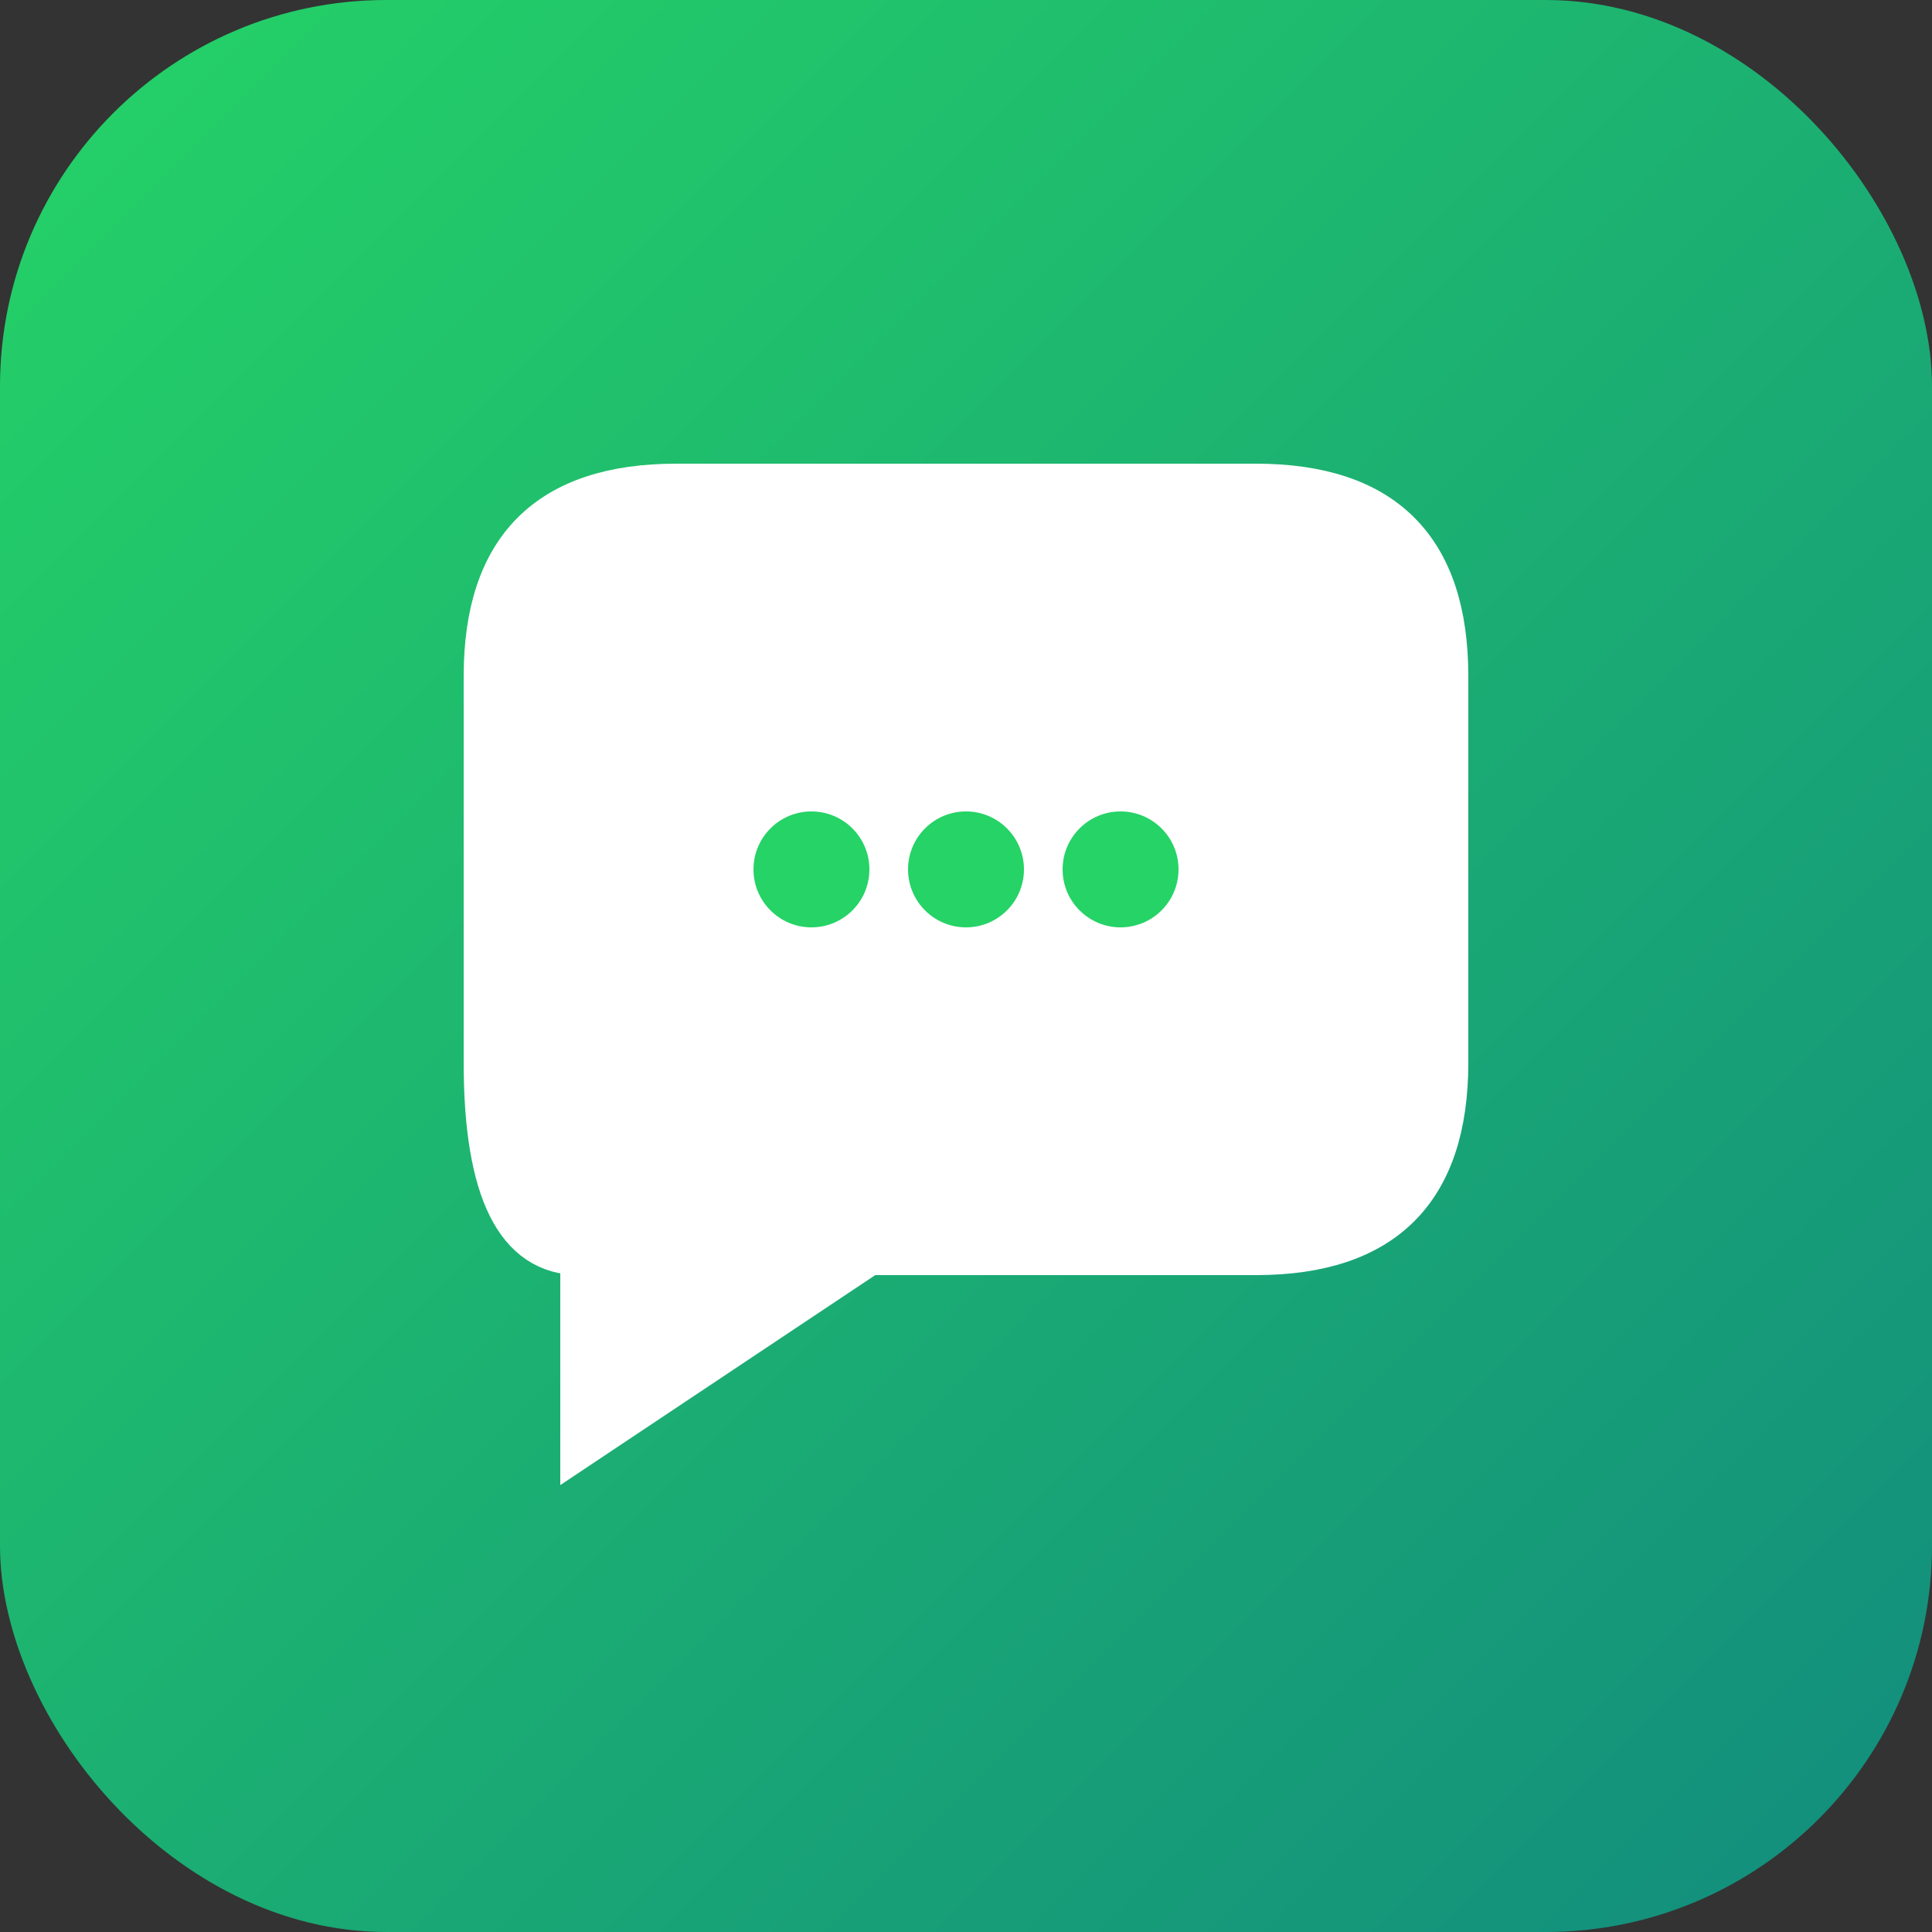 <svg xmlns="http://www.w3.org/2000/svg" viewBox="0 0 100 100">
  <rect x="0" y="0" width="100" height="100" fill="#333333" stroke="none"/>
  <defs>
    <linearGradient id="grad" x1="0%" y1="0%" x2="100%" y2="100%">
      <stop offset="0%" style="stop-color:#25D366;stop-opacity:1" />
      <stop offset="100%" style="stop-color:#128C7E;stop-opacity:1" />
    </linearGradient>
  </defs>
  <rect width="100" height="100" rx="20" fill="url(#grad)"/>
  <path d="M 25 35 Q 25 25 35 25 L 65 25 Q 75 25 75 35 L 75 55 Q 75 65 65 65 L 45 65 L 30 75 L 30 65 Q 25 65 25 55 Z" 
        fill="white" stroke="white" stroke-width="2"/>
  <circle cx="42" cy="45" r="3" fill="#25D366"/>
  <circle cx="50" cy="45" r="3" fill="#25D366"/>
  <circle cx="58" cy="45" r="3" fill="#25D366"/>
</svg>


